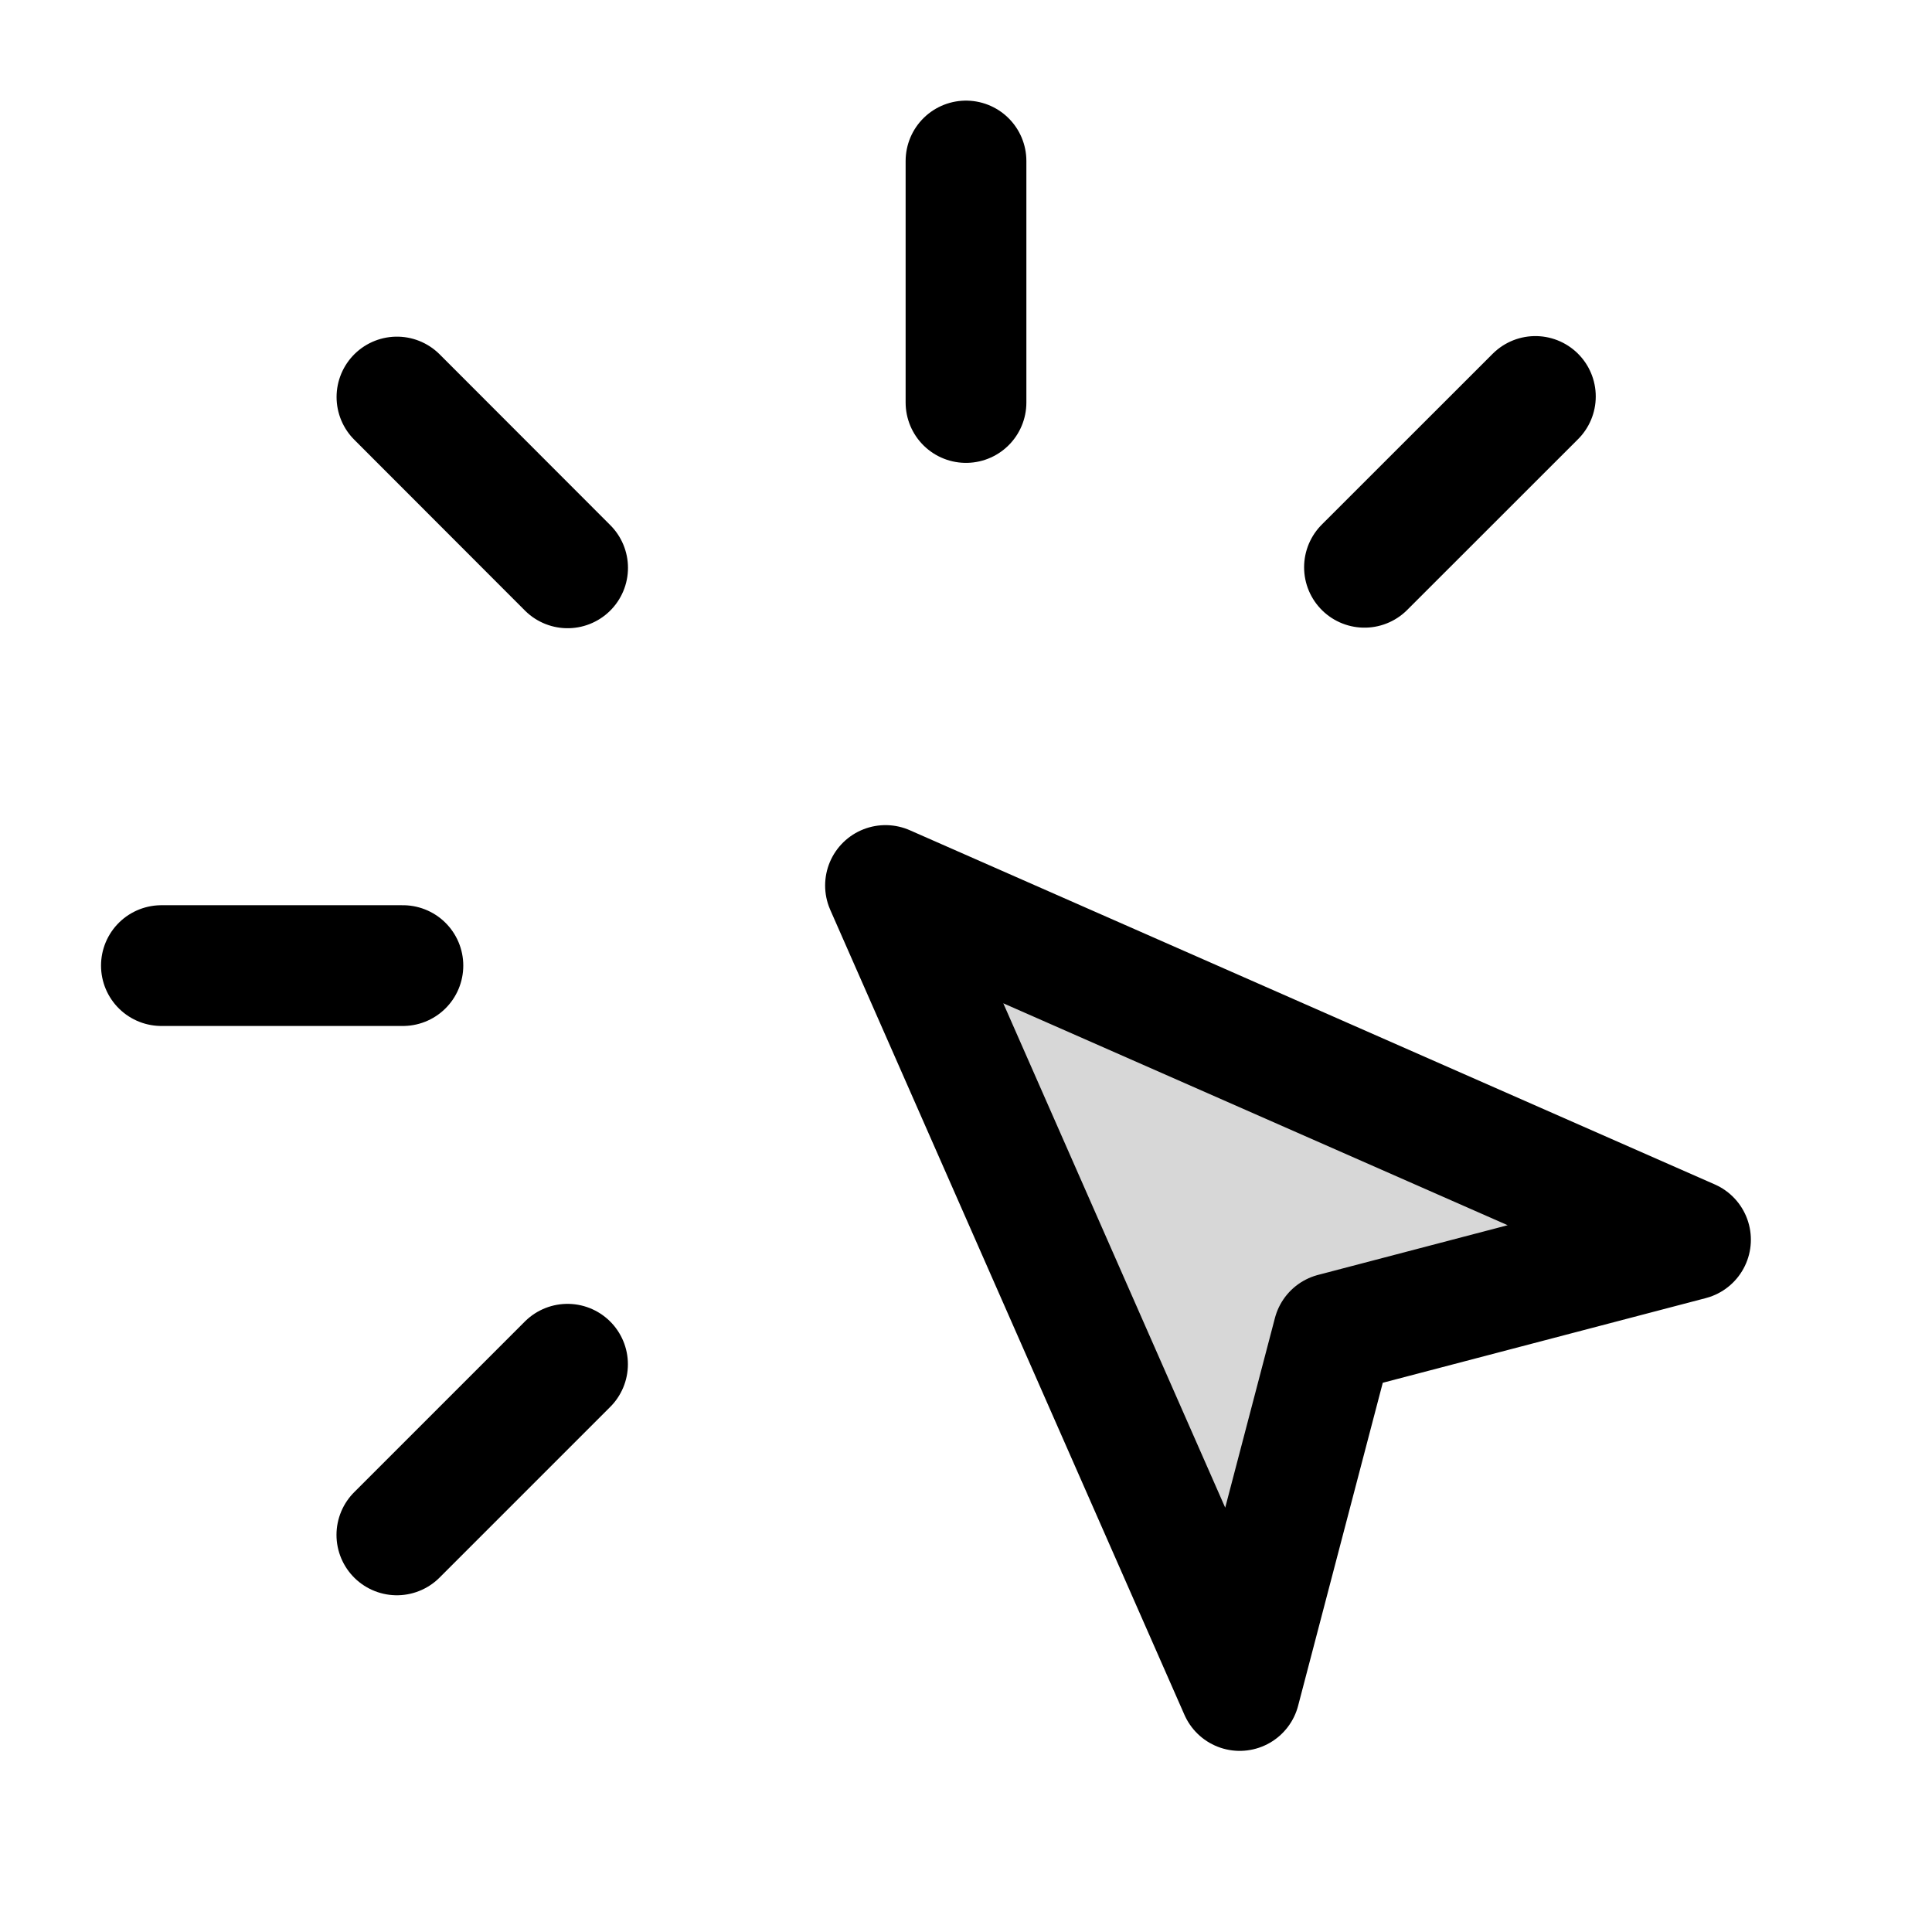 <svg xmlns="http://www.w3.org/2000/svg" width="24" height="24" fill="none" viewBox="0 0 24 24"><path fill="#000" fill-opacity=".16" d="m11 11 10 4.4-4.437 1.163L15.4 21z"/><path stroke="#000" stroke-linecap="round" stroke-linejoin="round" stroke-miterlimit="10" stroke-width="1.5" d="M12 2v3m-6.995 6.995h-3m2.926-7.063 2.12 2.122m12.022-2.129L16.95 7.047m-9.9 9.9-2.12 2.12M11 11l10 4.4-4.437 1.163L15.4 21z"/></svg>